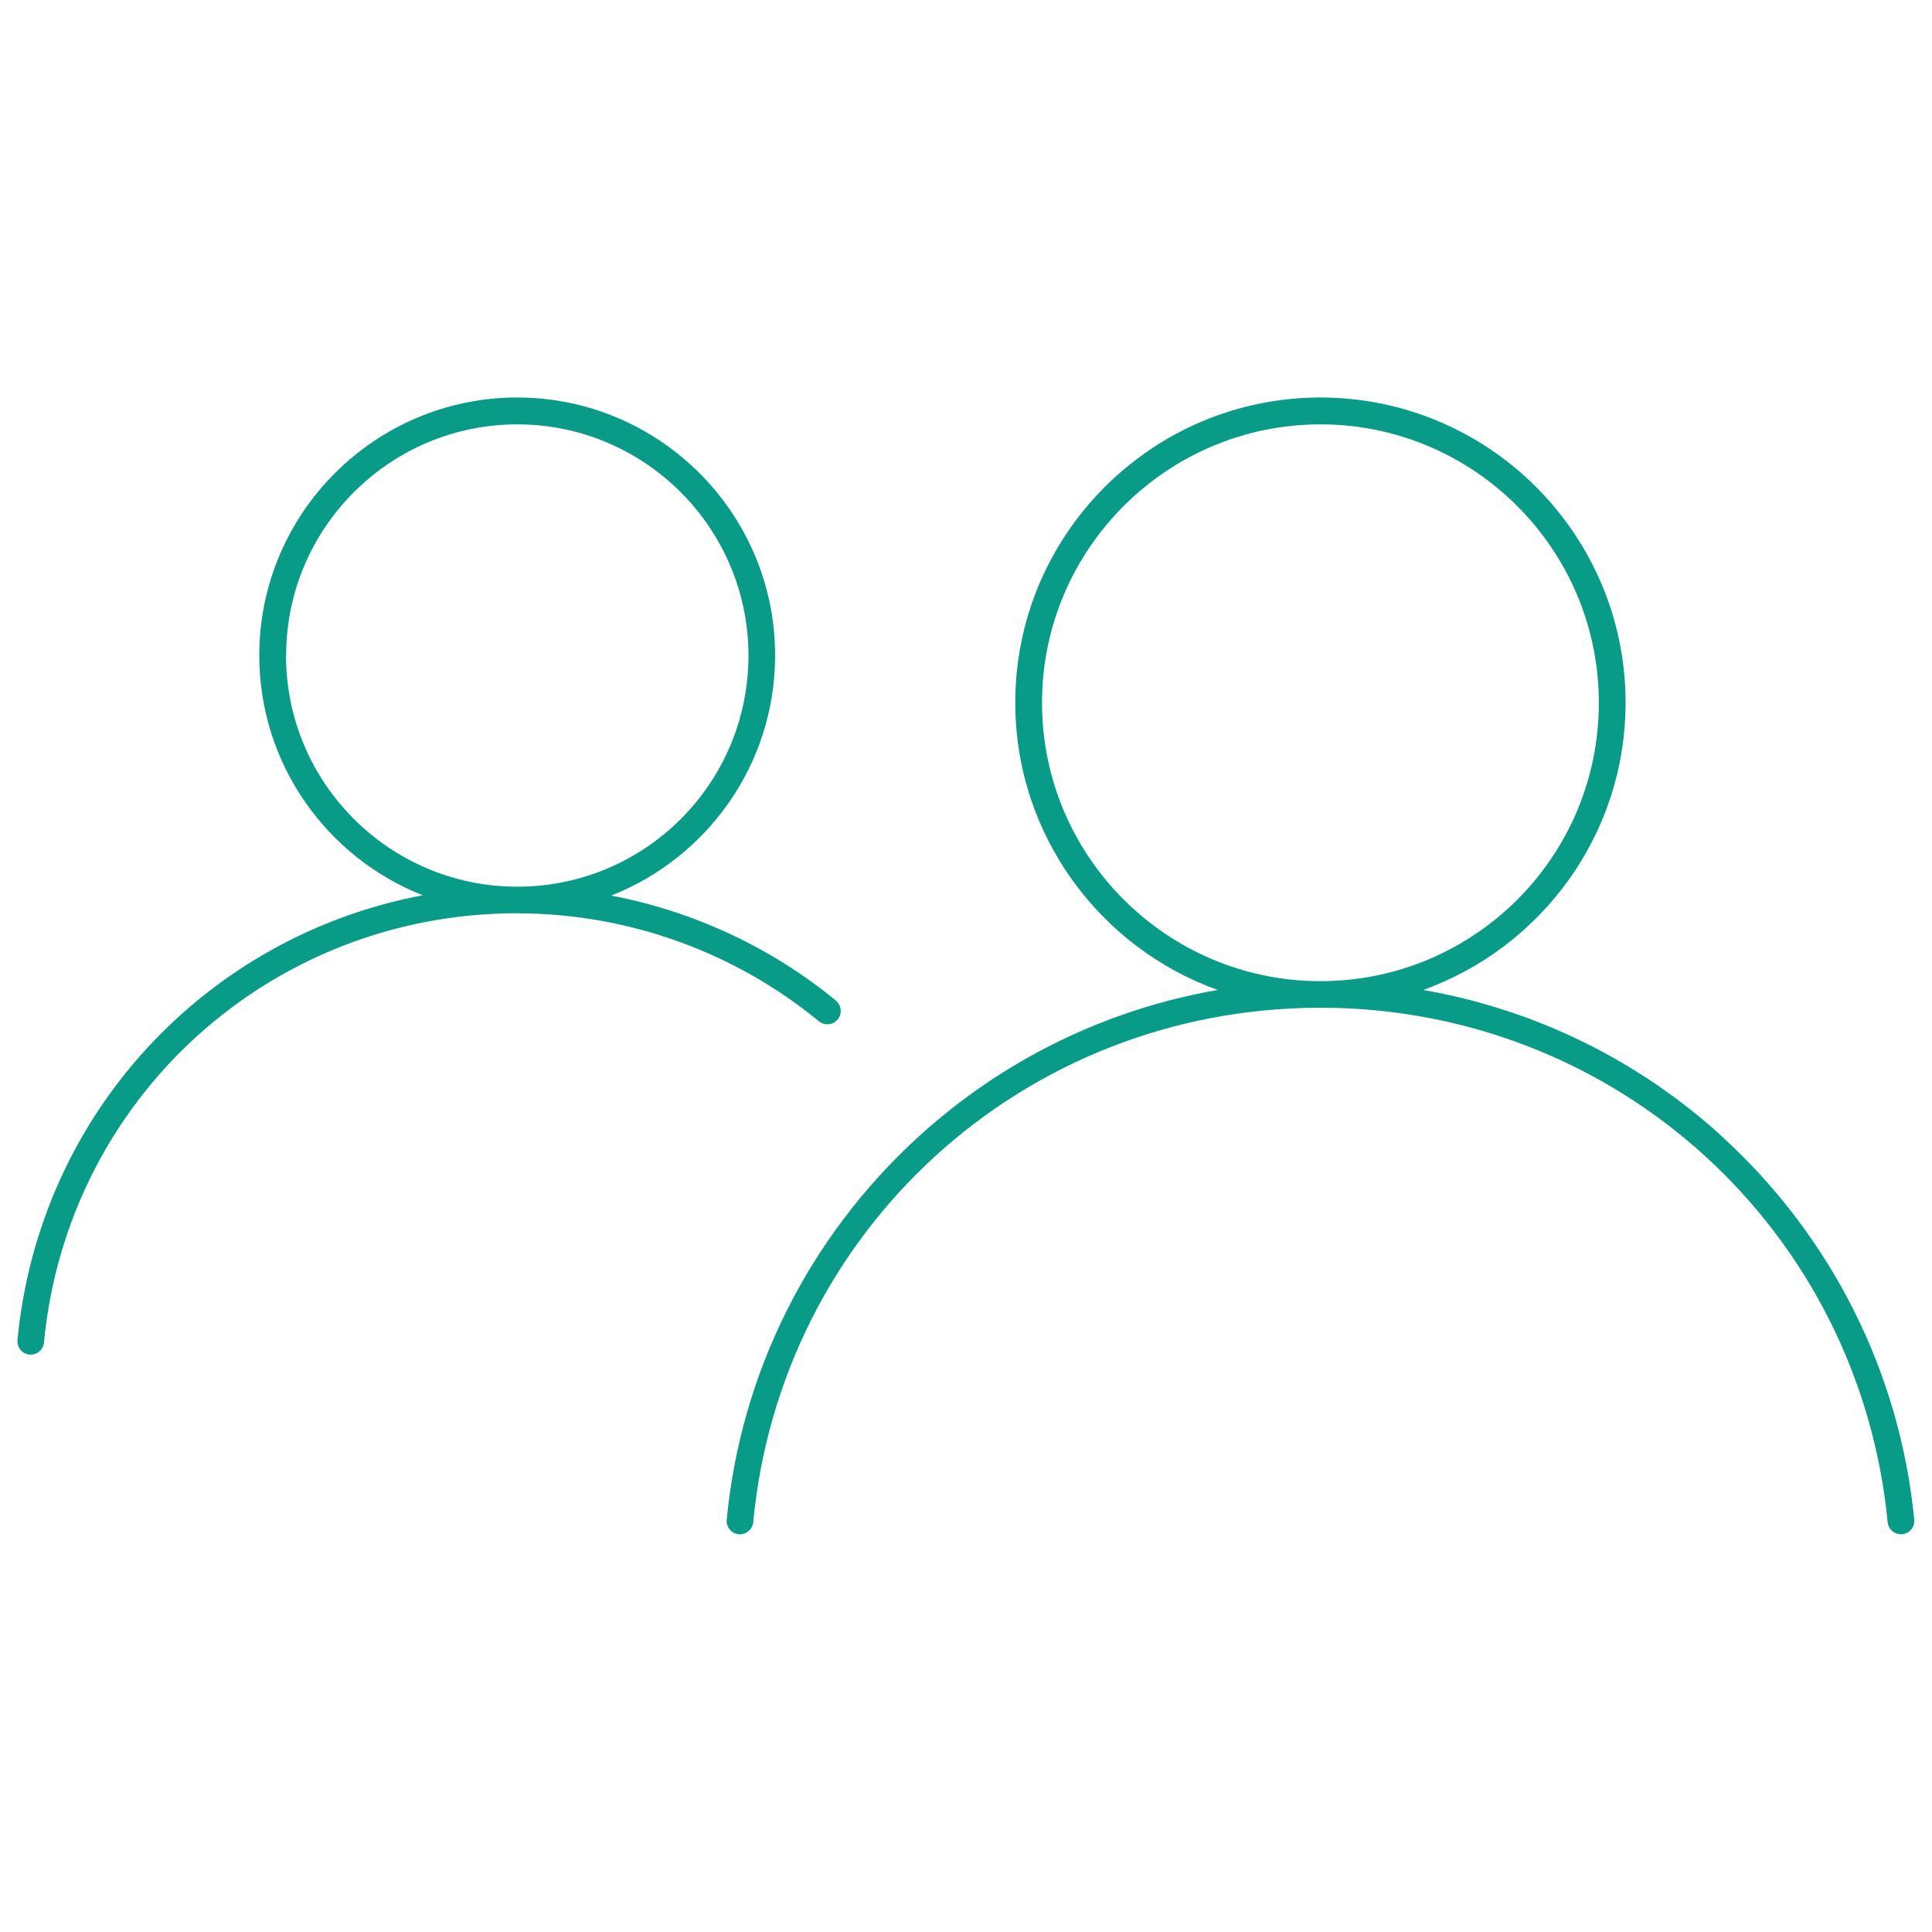 <?xml version="1.0" encoding="UTF-8"?><svg id="Livello_1" xmlns="http://www.w3.org/2000/svg" viewBox="0 0 200 200"><defs><style>.cls-1{fill:#089b87;}</style></defs><path class="cls-1" d="M178.34,117.71c-8.75-8-19.5-13.22-31.01-15.23,12.2-4.38,20.95-16.05,20.95-29.74,0-17.42-14.17-31.59-31.59-31.59s-31.59,14.17-31.59,31.59c0,13.69,8.76,25.37,20.96,29.74-11.52,2-22.27,7.23-31.02,15.23-11.32,10.35-18.36,24.41-19.81,39.61-.07.76.48,1.43,1.24,1.51.04,0,.09,0,.13,0,.7,0,1.31-.54,1.37-1.25,2.89-30.29,28.02-53.15,58.49-53.26.07,0,.14,0,.21,0,.08,0,.15,0,.23,0,30.43.11,55.56,22.97,58.51,53.26.07.76.75,1.31,1.51,1.24.76-.07,1.32-.75,1.24-1.51-1.48-15.2-8.53-29.26-19.85-39.61ZM107.87,72.75c0-15.89,12.93-28.82,28.82-28.82s28.82,12.93,28.82,28.82-12.81,28.69-28.59,28.82c-.07,0-.14,0-.21,0-.08,0-.15,0-.23,0-15.79-.12-28.61-12.99-28.61-28.82Z"/><path class="cls-1" d="M53.75,94.55c11.29.04,22.3,4,31.02,11.17.59.48,1.46.4,1.95-.19.48-.59.4-1.46-.19-1.95-6.73-5.53-14.76-9.25-23.26-10.87,9.92-3.9,16.97-13.57,16.97-24.86,0-14.72-11.98-26.7-26.7-26.7s-26.7,11.98-26.7,26.7c0,11.27,7.02,20.92,16.92,24.83-22.37,4.21-39.71,22.6-41.95,46.04-.07.76.48,1.43,1.24,1.51.04,0,.09,0,.13,0,.7,0,1.31-.54,1.37-1.25,2.42-25.27,23.38-44.34,48.8-44.44.06,0,.12,0,.18,0,.07,0,.14,0,.2,0ZM29.62,67.86c0-13.2,10.74-23.93,23.93-23.93s23.93,10.74,23.93,23.93-10.63,23.82-23.73,23.93c-.06,0-.13,0-.19,0-.07,0-.13,0-.2,0-13.11-.1-23.75-10.79-23.75-23.93Z"/></svg>